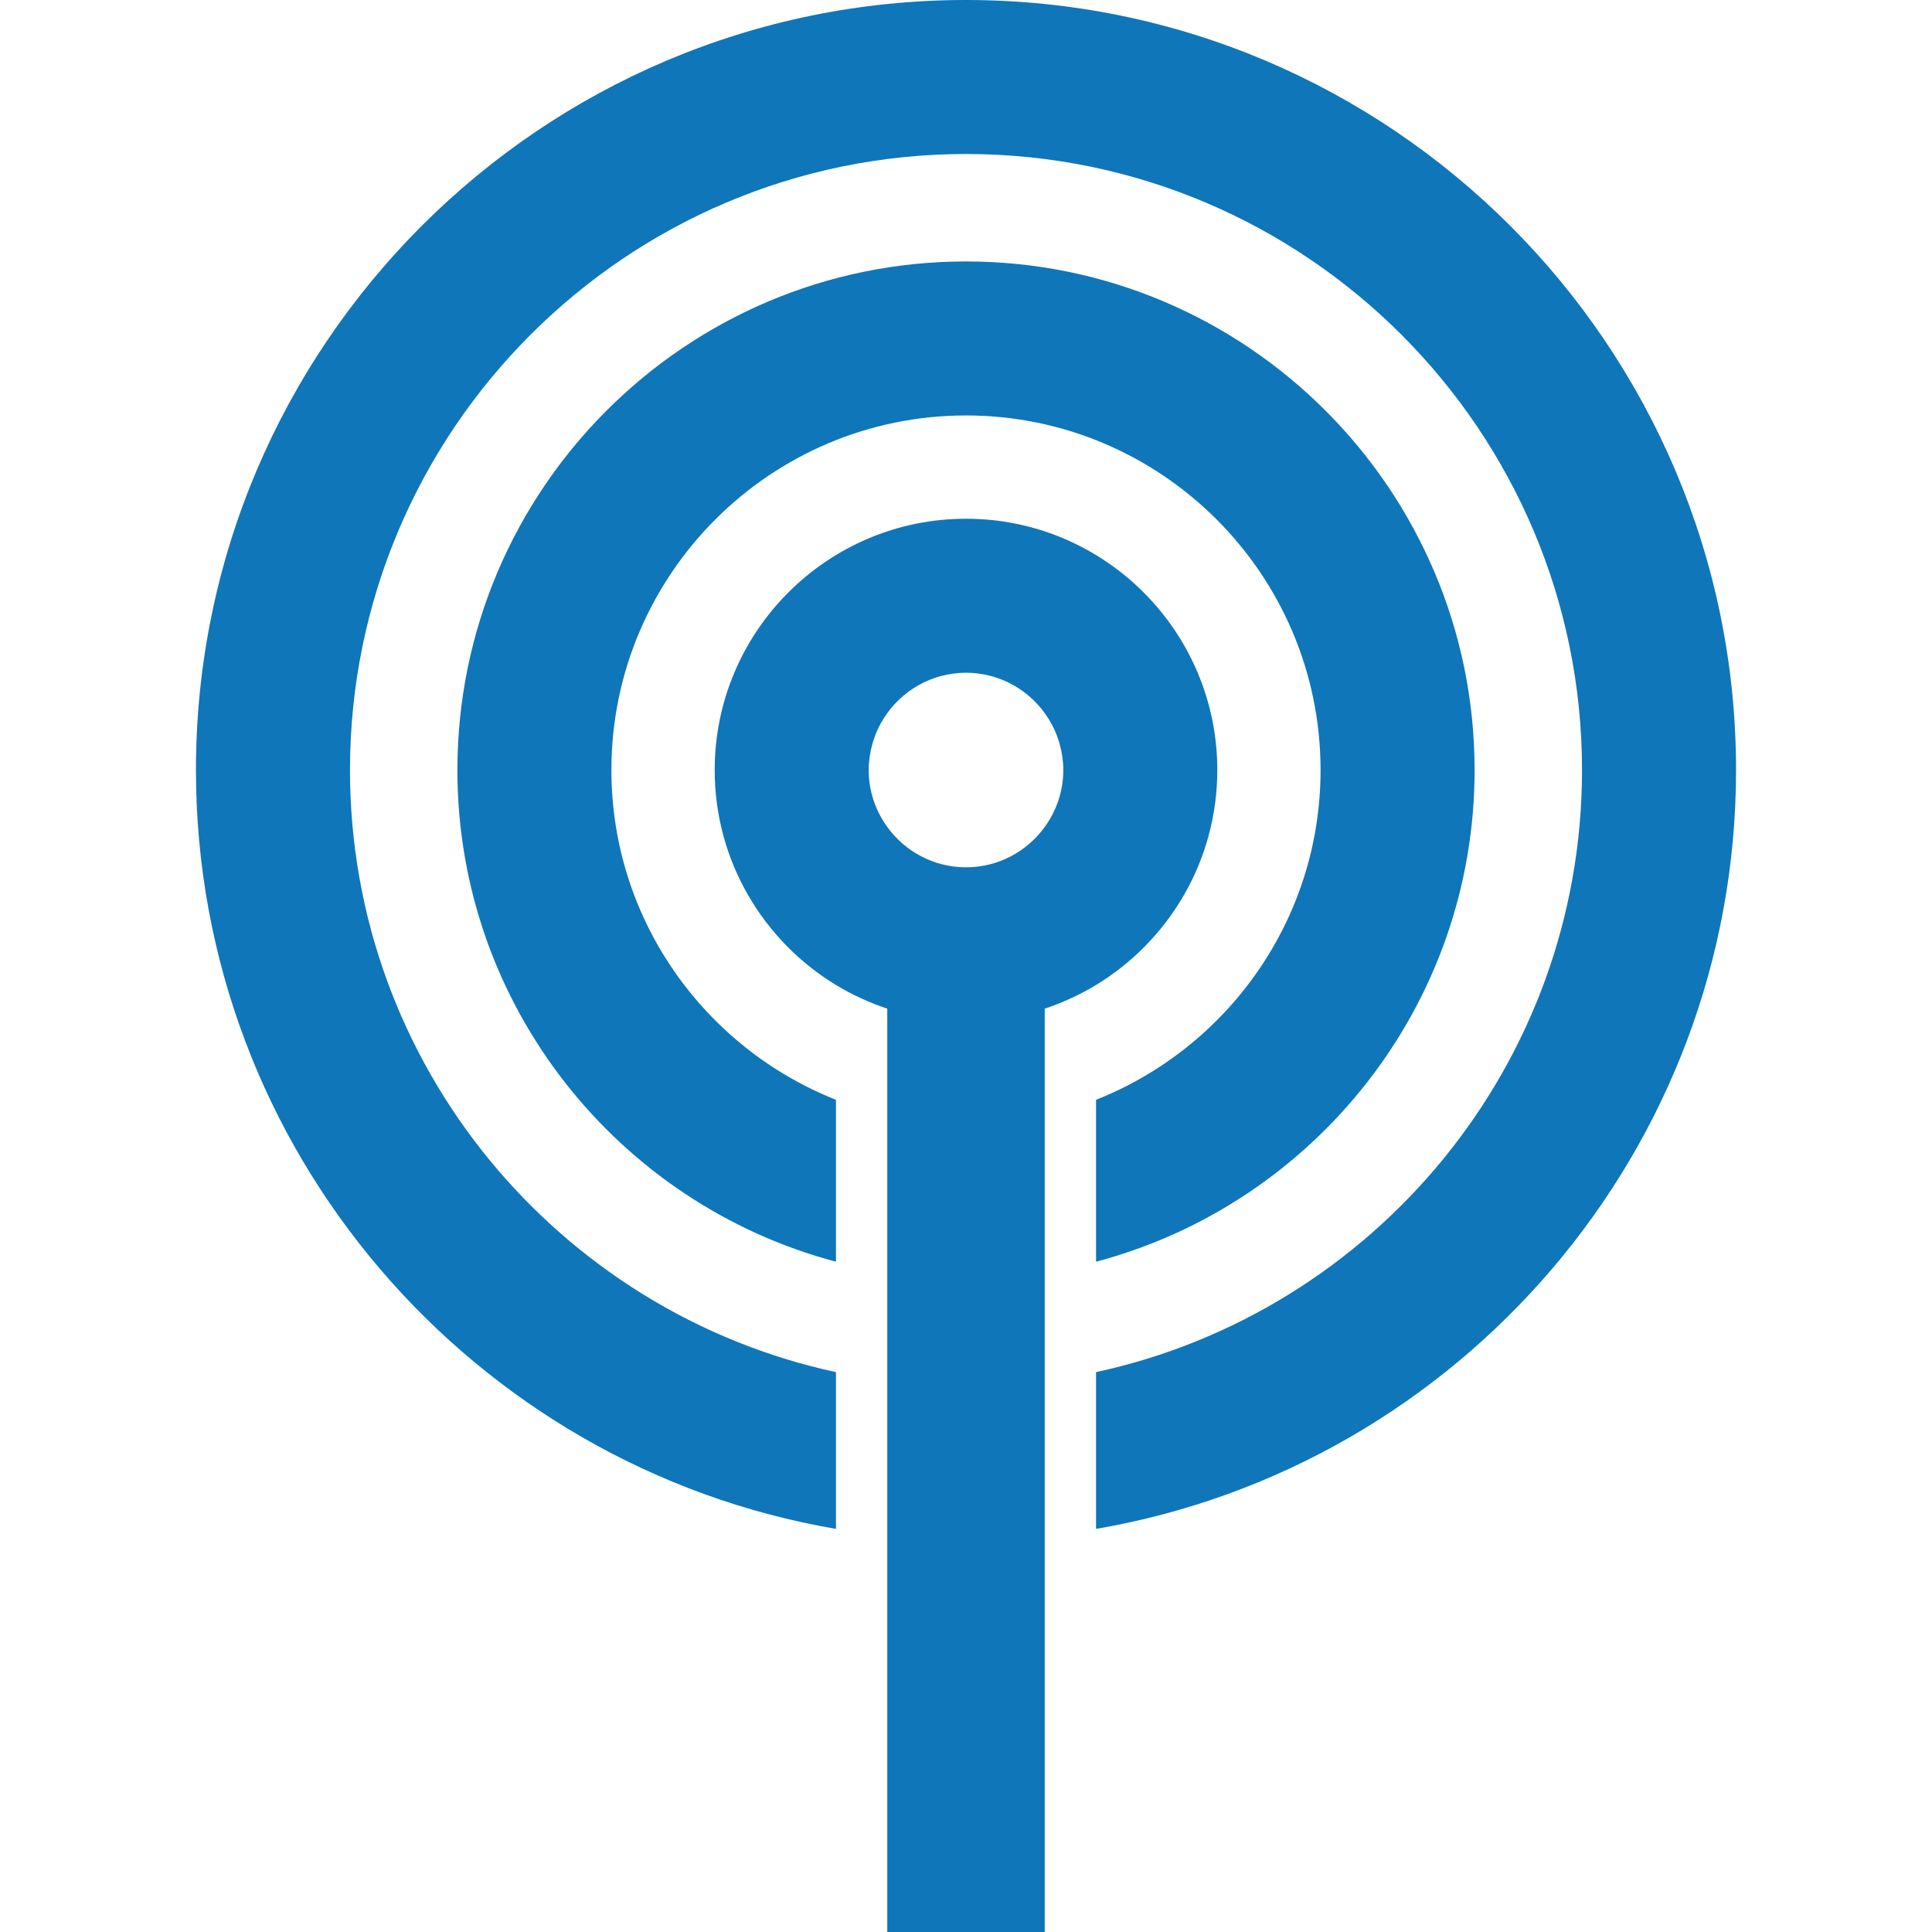 <svg width="52" height="52" viewBox="0 0 52 52" fill="none" xmlns="http://www.w3.org/2000/svg">
<path d="M29.5 29.601V33.959C35.358 32.408 39.689 27.064 39.689 20.726C39.689 13.178 33.548 7.037 26 7.037C18.452 7.037 12.311 13.178 12.311 20.726C12.311 27.064 16.642 32.408 22.5 33.959V29.601C18.965 28.202 16.456 24.752 16.456 20.726C16.456 15.463 20.738 11.182 26 11.182C31.262 11.182 35.543 15.463 35.543 20.726C35.544 24.752 33.035 28.202 29.5 29.601Z" fill="#0F76B9"/>
<path d="M46.726 20.726C46.726 9.298 37.428 0 26 0C14.572 0 5.274 9.298 5.274 20.726C5.274 30.961 12.733 39.481 22.5 41.15V36.931C15.033 35.319 9.42 28.667 9.42 20.726C9.42 11.583 16.858 4.145 26 4.145C35.142 4.145 42.58 11.583 42.58 20.726C42.58 28.667 36.967 35.319 29.5 36.931V41.15C39.267 39.481 46.726 30.96 46.726 20.726Z" fill="#0F76B9"/>
<path d="M23.881 34.25V37.166V41.344V52H28.119V41.344V37.166V34.25V30.029V27.148C28.355 27.07 28.585 26.979 28.809 26.876C29.047 26.767 29.278 26.646 29.5 26.511C31.455 25.324 32.764 23.175 32.764 20.726C32.764 16.996 29.73 13.962 26 13.962C22.27 13.962 19.236 16.996 19.236 20.726C19.236 23.175 20.545 25.324 22.499 26.511C22.721 26.646 22.953 26.767 23.19 26.876C23.414 26.979 23.645 27.07 23.881 27.148V30.029V34.25H23.881ZM23.477 20.035C23.545 19.788 23.647 19.556 23.78 19.344C24.243 18.603 25.064 18.107 26 18.107C26.936 18.107 27.758 18.603 28.22 19.344C28.353 19.556 28.456 19.788 28.523 20.035C28.584 20.255 28.619 20.486 28.619 20.726C28.619 21.298 28.432 21.827 28.119 22.258C27.643 22.915 26.872 23.344 26 23.344C25.129 23.344 24.358 22.915 23.881 22.258C23.568 21.827 23.381 21.298 23.381 20.726C23.381 20.486 23.416 20.255 23.477 20.035Z" fill="#0F76B9"/>
</svg>
